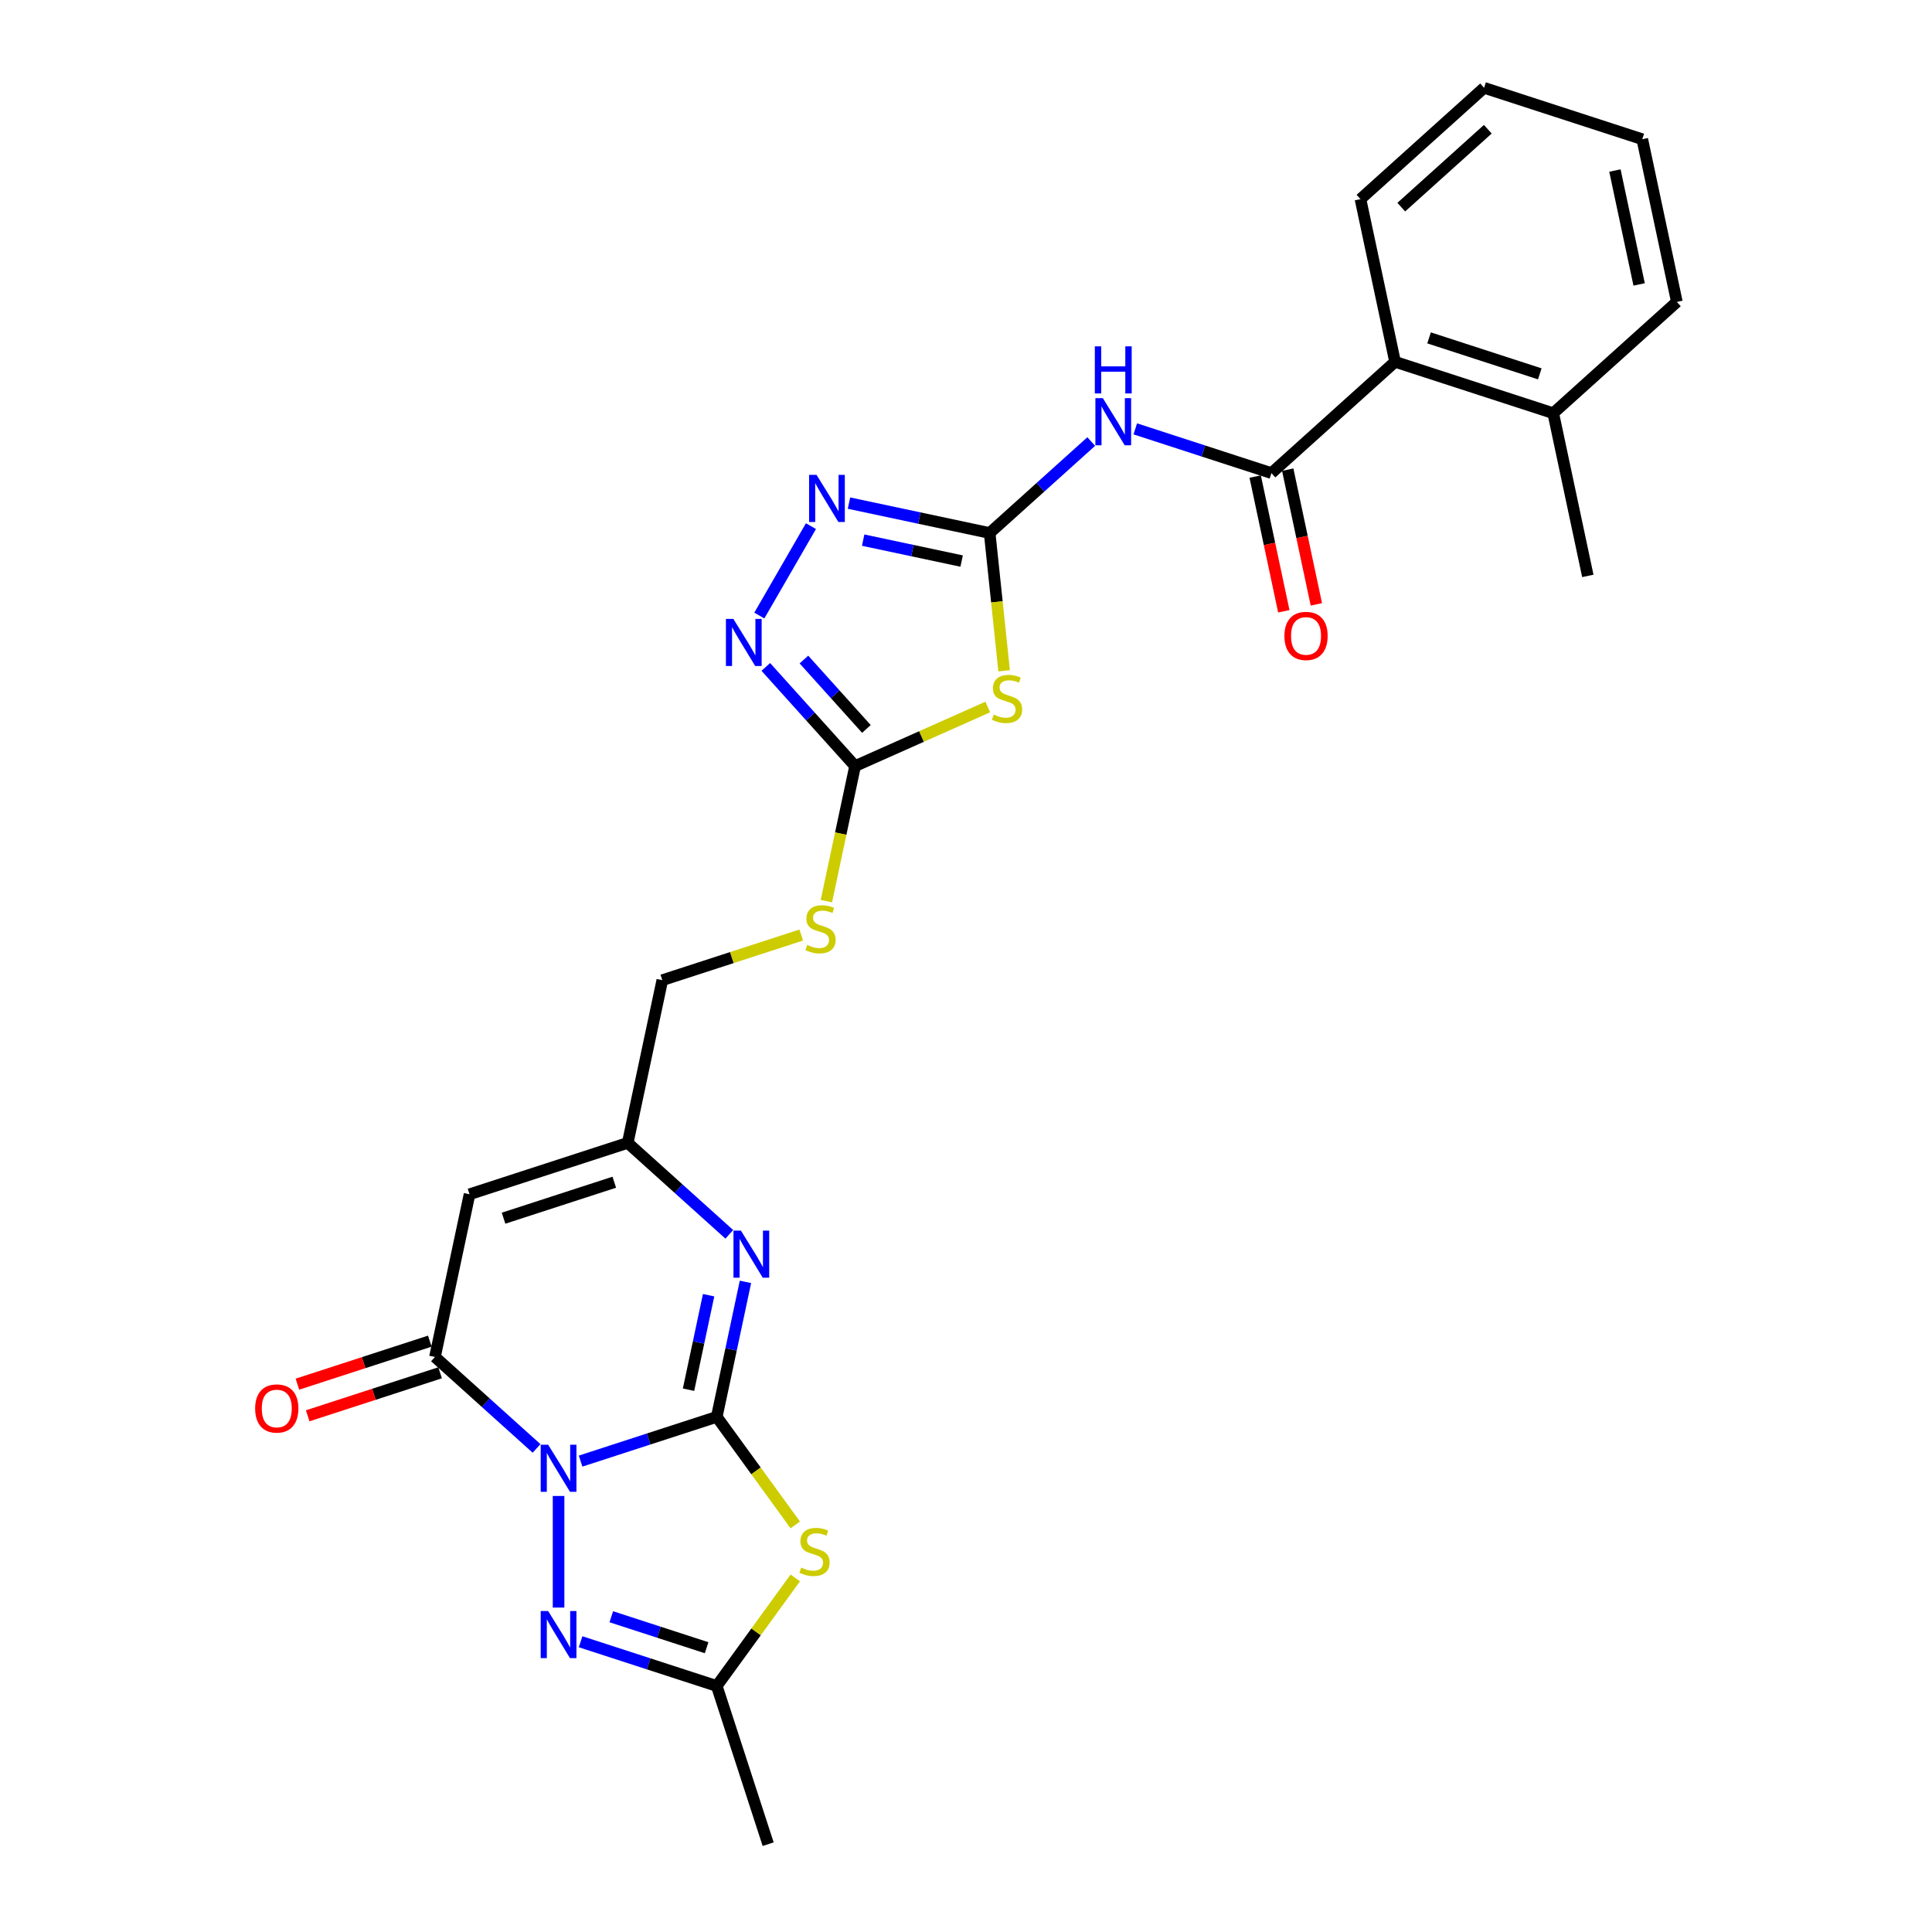 <?xml version='1.0' encoding='iso-8859-1'?>
<svg version='1.1' baseProfile='full'
              xmlns='http://www.w3.org/2000/svg'
                      xmlns:rdkit='http://www.rdkit.org/xml'
                      xmlns:xlink='http://www.w3.org/1999/xlink'
                  xml:space='preserve'
width='1000px' height='1000px' viewBox='0 0 1000 1000'>
<!-- END OF HEADER -->
<rect style='opacity:1.0;fill:#FFFFFF;stroke:none' width='1000' height='1000' x='0' y='0'> </rect>
<path class='bond-0' d='M 300.512,756.266 L 335.752,744.816' style='fill:none;fill-rule:evenodd;stroke:#0000FF;stroke-width:6px;stroke-linecap:butt;stroke-linejoin:miter;stroke-opacity:1' />
<path class='bond-0' d='M 335.752,744.816 L 370.992,733.366' style='fill:none;fill-rule:evenodd;stroke:#000000;stroke-width:6px;stroke-linecap:butt;stroke-linejoin:miter;stroke-opacity:1' />
<path class='bond-2' d='M 277.715,749.707 L 251.425,726.035' style='fill:none;fill-rule:evenodd;stroke:#0000FF;stroke-width:6px;stroke-linecap:butt;stroke-linejoin:miter;stroke-opacity:1' />
<path class='bond-2' d='M 251.425,726.035 L 225.134,702.363' style='fill:none;fill-rule:evenodd;stroke:#000000;stroke-width:6px;stroke-linecap:butt;stroke-linejoin:miter;stroke-opacity:1' />
<path class='bond-3' d='M 289.113,774.313 L 289.113,832.078' style='fill:none;fill-rule:evenodd;stroke:#0000FF;stroke-width:6px;stroke-linecap:butt;stroke-linejoin:miter;stroke-opacity:1' />
<path class='bond-1' d='M 370.992,733.366 L 391.31,761.33' style='fill:none;fill-rule:evenodd;stroke:#000000;stroke-width:6px;stroke-linecap:butt;stroke-linejoin:miter;stroke-opacity:1' />
<path class='bond-1' d='M 391.31,761.33 L 411.627,789.294' style='fill:none;fill-rule:evenodd;stroke:#CCCC00;stroke-width:6px;stroke-linecap:butt;stroke-linejoin:miter;stroke-opacity:1' />
<path class='bond-5' d='M 370.992,733.366 L 378.418,698.432' style='fill:none;fill-rule:evenodd;stroke:#000000;stroke-width:6px;stroke-linecap:butt;stroke-linejoin:miter;stroke-opacity:1' />
<path class='bond-5' d='M 378.418,698.432 L 385.843,663.498' style='fill:none;fill-rule:evenodd;stroke:#0000FF;stroke-width:6px;stroke-linecap:butt;stroke-linejoin:miter;stroke-opacity:1' />
<path class='bond-5' d='M 356.378,719.306 L 361.576,694.852' style='fill:none;fill-rule:evenodd;stroke:#000000;stroke-width:6px;stroke-linecap:butt;stroke-linejoin:miter;stroke-opacity:1' />
<path class='bond-5' d='M 361.576,694.852 L 366.773,670.398' style='fill:none;fill-rule:evenodd;stroke:#0000FF;stroke-width:6px;stroke-linecap:butt;stroke-linejoin:miter;stroke-opacity:1' />
<path class='bond-27' d='M 411.627,816.738 L 391.31,844.702' style='fill:none;fill-rule:evenodd;stroke:#CCCC00;stroke-width:6px;stroke-linecap:butt;stroke-linejoin:miter;stroke-opacity:1' />
<path class='bond-27' d='M 391.31,844.702 L 370.992,872.667' style='fill:none;fill-rule:evenodd;stroke:#000000;stroke-width:6px;stroke-linecap:butt;stroke-linejoin:miter;stroke-opacity:1' />
<path class='bond-7' d='M 225.134,702.363 L 243.034,618.152' style='fill:none;fill-rule:evenodd;stroke:#000000;stroke-width:6px;stroke-linecap:butt;stroke-linejoin:miter;stroke-opacity:1' />
<path class='bond-17' d='M 222.474,694.175 L 188.207,705.309' style='fill:none;fill-rule:evenodd;stroke:#000000;stroke-width:6px;stroke-linecap:butt;stroke-linejoin:miter;stroke-opacity:1' />
<path class='bond-17' d='M 188.207,705.309 L 153.939,716.443' style='fill:none;fill-rule:evenodd;stroke:#FF0000;stroke-width:6px;stroke-linecap:butt;stroke-linejoin:miter;stroke-opacity:1' />
<path class='bond-17' d='M 227.795,710.551 L 193.527,721.685' style='fill:none;fill-rule:evenodd;stroke:#000000;stroke-width:6px;stroke-linecap:butt;stroke-linejoin:miter;stroke-opacity:1' />
<path class='bond-17' d='M 193.527,721.685 L 159.26,732.819' style='fill:none;fill-rule:evenodd;stroke:#FF0000;stroke-width:6px;stroke-linecap:butt;stroke-linejoin:miter;stroke-opacity:1' />
<path class='bond-13' d='M 300.512,849.766 L 335.752,861.216' style='fill:none;fill-rule:evenodd;stroke:#0000FF;stroke-width:6px;stroke-linecap:butt;stroke-linejoin:miter;stroke-opacity:1' />
<path class='bond-13' d='M 335.752,861.216 L 370.992,872.667' style='fill:none;fill-rule:evenodd;stroke:#000000;stroke-width:6px;stroke-linecap:butt;stroke-linejoin:miter;stroke-opacity:1' />
<path class='bond-13' d='M 316.405,836.825 L 341.073,844.841' style='fill:none;fill-rule:evenodd;stroke:#0000FF;stroke-width:6px;stroke-linecap:butt;stroke-linejoin:miter;stroke-opacity:1' />
<path class='bond-13' d='M 341.073,844.841 L 365.741,852.856' style='fill:none;fill-rule:evenodd;stroke:#000000;stroke-width:6px;stroke-linecap:butt;stroke-linejoin:miter;stroke-opacity:1' />
<path class='bond-4' d='M 512.241,275.883 L 515.989,311.539' style='fill:none;fill-rule:evenodd;stroke:#000000;stroke-width:6px;stroke-linecap:butt;stroke-linejoin:miter;stroke-opacity:1' />
<path class='bond-4' d='M 515.989,311.539 L 519.736,347.196' style='fill:none;fill-rule:evenodd;stroke:#CCCC00;stroke-width:6px;stroke-linecap:butt;stroke-linejoin:miter;stroke-opacity:1' />
<path class='bond-8' d='M 512.241,275.883 L 538.532,252.211' style='fill:none;fill-rule:evenodd;stroke:#000000;stroke-width:6px;stroke-linecap:butt;stroke-linejoin:miter;stroke-opacity:1' />
<path class='bond-8' d='M 538.532,252.211 L 564.822,228.539' style='fill:none;fill-rule:evenodd;stroke:#0000FF;stroke-width:6px;stroke-linecap:butt;stroke-linejoin:miter;stroke-opacity:1' />
<path class='bond-29' d='M 512.241,275.883 L 475.835,268.145' style='fill:none;fill-rule:evenodd;stroke:#000000;stroke-width:6px;stroke-linecap:butt;stroke-linejoin:miter;stroke-opacity:1' />
<path class='bond-29' d='M 475.835,268.145 L 439.429,260.406' style='fill:none;fill-rule:evenodd;stroke:#0000FF;stroke-width:6px;stroke-linecap:butt;stroke-linejoin:miter;stroke-opacity:1' />
<path class='bond-29' d='M 497.739,290.404 L 472.255,284.987' style='fill:none;fill-rule:evenodd;stroke:#000000;stroke-width:6px;stroke-linecap:butt;stroke-linejoin:miter;stroke-opacity:1' />
<path class='bond-29' d='M 472.255,284.987 L 446.771,279.57' style='fill:none;fill-rule:evenodd;stroke:#0000FF;stroke-width:6px;stroke-linecap:butt;stroke-linejoin:miter;stroke-opacity:1' />
<path class='bond-28' d='M 377.493,638.891 L 351.203,615.219' style='fill:none;fill-rule:evenodd;stroke:#0000FF;stroke-width:6px;stroke-linecap:butt;stroke-linejoin:miter;stroke-opacity:1' />
<path class='bond-28' d='M 351.203,615.219 L 324.913,591.548' style='fill:none;fill-rule:evenodd;stroke:#000000;stroke-width:6px;stroke-linecap:butt;stroke-linejoin:miter;stroke-opacity:1' />
<path class='bond-6' d='M 511.271,365.943 L 476.931,381.232' style='fill:none;fill-rule:evenodd;stroke:#CCCC00;stroke-width:6px;stroke-linecap:butt;stroke-linejoin:miter;stroke-opacity:1' />
<path class='bond-6' d='M 476.931,381.232 L 442.591,396.521' style='fill:none;fill-rule:evenodd;stroke:#000000;stroke-width:6px;stroke-linecap:butt;stroke-linejoin:miter;stroke-opacity:1' />
<path class='bond-14' d='M 243.034,618.152 L 324.913,591.548' style='fill:none;fill-rule:evenodd;stroke:#000000;stroke-width:6px;stroke-linecap:butt;stroke-linejoin:miter;stroke-opacity:1' />
<path class='bond-14' d='M 260.637,630.537 L 317.952,611.914' style='fill:none;fill-rule:evenodd;stroke:#000000;stroke-width:6px;stroke-linecap:butt;stroke-linejoin:miter;stroke-opacity:1' />
<path class='bond-10' d='M 587.619,221.98 L 622.859,233.43' style='fill:none;fill-rule:evenodd;stroke:#0000FF;stroke-width:6px;stroke-linecap:butt;stroke-linejoin:miter;stroke-opacity:1' />
<path class='bond-10' d='M 622.859,233.43 L 658.099,244.88' style='fill:none;fill-rule:evenodd;stroke:#000000;stroke-width:6px;stroke-linecap:butt;stroke-linejoin:miter;stroke-opacity:1' />
<path class='bond-9' d='M 442.591,396.521 L 435.162,431.472' style='fill:none;fill-rule:evenodd;stroke:#000000;stroke-width:6px;stroke-linecap:butt;stroke-linejoin:miter;stroke-opacity:1' />
<path class='bond-9' d='M 435.162,431.472 L 427.733,466.424' style='fill:none;fill-rule:evenodd;stroke:#CCCC00;stroke-width:6px;stroke-linecap:butt;stroke-linejoin:miter;stroke-opacity:1' />
<path class='bond-12' d='M 442.591,396.521 L 419.487,370.861' style='fill:none;fill-rule:evenodd;stroke:#000000;stroke-width:6px;stroke-linecap:butt;stroke-linejoin:miter;stroke-opacity:1' />
<path class='bond-12' d='M 419.487,370.861 L 396.382,345.201' style='fill:none;fill-rule:evenodd;stroke:#0000FF;stroke-width:6px;stroke-linecap:butt;stroke-linejoin:miter;stroke-opacity:1' />
<path class='bond-12' d='M 448.455,377.302 L 432.283,359.34' style='fill:none;fill-rule:evenodd;stroke:#000000;stroke-width:6px;stroke-linecap:butt;stroke-linejoin:miter;stroke-opacity:1' />
<path class='bond-12' d='M 432.283,359.34 L 416.11,341.378' style='fill:none;fill-rule:evenodd;stroke:#0000FF;stroke-width:6px;stroke-linecap:butt;stroke-linejoin:miter;stroke-opacity:1' />
<path class='bond-15' d='M 658.099,244.88 L 722.079,187.273' style='fill:none;fill-rule:evenodd;stroke:#000000;stroke-width:6px;stroke-linecap:butt;stroke-linejoin:miter;stroke-opacity:1' />
<path class='bond-18' d='M 649.678,246.67 L 657.089,281.535' style='fill:none;fill-rule:evenodd;stroke:#000000;stroke-width:6px;stroke-linecap:butt;stroke-linejoin:miter;stroke-opacity:1' />
<path class='bond-18' d='M 657.089,281.535 L 664.5,316.4' style='fill:none;fill-rule:evenodd;stroke:#FF0000;stroke-width:6px;stroke-linecap:butt;stroke-linejoin:miter;stroke-opacity:1' />
<path class='bond-18' d='M 666.52,243.09 L 673.931,277.955' style='fill:none;fill-rule:evenodd;stroke:#000000;stroke-width:6px;stroke-linecap:butt;stroke-linejoin:miter;stroke-opacity:1' />
<path class='bond-18' d='M 673.931,277.955 L 681.342,312.821' style='fill:none;fill-rule:evenodd;stroke:#FF0000;stroke-width:6px;stroke-linecap:butt;stroke-linejoin:miter;stroke-opacity:1' />
<path class='bond-11' d='M 419.749,272.327 L 393.026,318.613' style='fill:none;fill-rule:evenodd;stroke:#0000FF;stroke-width:6px;stroke-linecap:butt;stroke-linejoin:miter;stroke-opacity:1' />
<path class='bond-21' d='M 370.992,872.667 L 397.596,954.545' style='fill:none;fill-rule:evenodd;stroke:#000000;stroke-width:6px;stroke-linecap:butt;stroke-linejoin:miter;stroke-opacity:1' />
<path class='bond-20' d='M 324.913,591.548 L 342.812,507.336' style='fill:none;fill-rule:evenodd;stroke:#000000;stroke-width:6px;stroke-linecap:butt;stroke-linejoin:miter;stroke-opacity:1' />
<path class='bond-19' d='M 722.079,187.273 L 803.957,213.877' style='fill:none;fill-rule:evenodd;stroke:#000000;stroke-width:6px;stroke-linecap:butt;stroke-linejoin:miter;stroke-opacity:1' />
<path class='bond-19' d='M 739.681,174.888 L 796.996,193.511' style='fill:none;fill-rule:evenodd;stroke:#000000;stroke-width:6px;stroke-linecap:butt;stroke-linejoin:miter;stroke-opacity:1' />
<path class='bond-22' d='M 722.079,187.273 L 704.179,103.062' style='fill:none;fill-rule:evenodd;stroke:#000000;stroke-width:6px;stroke-linecap:butt;stroke-linejoin:miter;stroke-opacity:1' />
<path class='bond-16' d='M 414.722,483.972 L 378.767,495.654' style='fill:none;fill-rule:evenodd;stroke:#CCCC00;stroke-width:6px;stroke-linecap:butt;stroke-linejoin:miter;stroke-opacity:1' />
<path class='bond-16' d='M 378.767,495.654 L 342.812,507.336' style='fill:none;fill-rule:evenodd;stroke:#000000;stroke-width:6px;stroke-linecap:butt;stroke-linejoin:miter;stroke-opacity:1' />
<path class='bond-23' d='M 803.957,213.877 L 821.857,298.088' style='fill:none;fill-rule:evenodd;stroke:#000000;stroke-width:6px;stroke-linecap:butt;stroke-linejoin:miter;stroke-opacity:1' />
<path class='bond-24' d='M 803.957,213.877 L 867.937,156.27' style='fill:none;fill-rule:evenodd;stroke:#000000;stroke-width:6px;stroke-linecap:butt;stroke-linejoin:miter;stroke-opacity:1' />
<path class='bond-25' d='M 704.179,103.062 L 768.158,45.455' style='fill:none;fill-rule:evenodd;stroke:#000000;stroke-width:6px;stroke-linecap:butt;stroke-linejoin:miter;stroke-opacity:1' />
<path class='bond-25' d='M 725.297,107.216 L 770.083,66.891' style='fill:none;fill-rule:evenodd;stroke:#000000;stroke-width:6px;stroke-linecap:butt;stroke-linejoin:miter;stroke-opacity:1' />
<path class='bond-30' d='M 867.937,156.27 L 850.037,72.059' style='fill:none;fill-rule:evenodd;stroke:#000000;stroke-width:6px;stroke-linecap:butt;stroke-linejoin:miter;stroke-opacity:1' />
<path class='bond-30' d='M 848.409,147.218 L 835.88,88.27' style='fill:none;fill-rule:evenodd;stroke:#000000;stroke-width:6px;stroke-linecap:butt;stroke-linejoin:miter;stroke-opacity:1' />
<path class='bond-26' d='M 768.158,45.455 L 850.037,72.059' style='fill:none;fill-rule:evenodd;stroke:#000000;stroke-width:6px;stroke-linecap:butt;stroke-linejoin:miter;stroke-opacity:1' />
<path  class='atom-0' d='M 283.724 747.779
L 291.713 760.693
Q 292.506 761.967, 293.78 764.275
Q 295.054 766.582, 295.123 766.72
L 295.123 747.779
L 298.36 747.779
L 298.36 772.161
L 295.019 772.161
L 286.445 758.042
Q 285.446 756.389, 284.378 754.494
Q 283.345 752.6, 283.035 752.015
L 283.035 772.161
L 279.867 772.161
L 279.867 747.779
L 283.724 747.779
' fill='#0000FF'/>
<path  class='atom-2' d='M 414.709 811.384
Q 414.984 811.488, 416.121 811.97
Q 417.257 812.452, 418.497 812.762
Q 419.771 813.037, 421.011 813.037
Q 423.318 813.037, 424.661 811.935
Q 426.004 810.799, 426.004 808.836
Q 426.004 807.493, 425.315 806.667
Q 424.661 805.84, 423.628 805.392
Q 422.595 804.945, 420.873 804.428
Q 418.704 803.774, 417.395 803.154
Q 416.121 802.534, 415.191 801.226
Q 414.296 799.917, 414.296 797.713
Q 414.296 794.648, 416.362 792.754
Q 418.462 790.86, 422.595 790.86
Q 425.419 790.86, 428.621 792.203
L 427.829 794.855
Q 424.902 793.649, 422.698 793.649
Q 420.322 793.649, 419.013 794.648
Q 417.705 795.612, 417.739 797.3
Q 417.739 798.608, 418.394 799.4
Q 419.082 800.192, 420.047 800.64
Q 421.045 801.088, 422.698 801.604
Q 424.902 802.293, 426.211 802.982
Q 427.519 803.671, 428.449 805.082
Q 429.413 806.46, 429.413 808.836
Q 429.413 812.211, 427.141 814.036
Q 424.902 815.827, 421.149 815.827
Q 418.979 815.827, 417.326 815.345
Q 415.708 814.897, 413.779 814.105
L 414.709 811.384
' fill='#CCCC00'/>
<path  class='atom-4' d='M 283.724 833.872
L 291.713 846.786
Q 292.506 848.06, 293.78 850.367
Q 295.054 852.674, 295.123 852.812
L 295.123 833.872
L 298.36 833.872
L 298.36 858.253
L 295.019 858.253
L 286.445 844.134
Q 285.446 842.481, 284.378 840.587
Q 283.345 838.693, 283.035 838.108
L 283.035 858.253
L 279.867 858.253
L 279.867 833.872
L 283.724 833.872
' fill='#0000FF'/>
<path  class='atom-6' d='M 383.503 636.964
L 391.492 649.878
Q 392.284 651.152, 393.558 653.459
Q 394.832 655.767, 394.901 655.904
L 394.901 636.964
L 398.138 636.964
L 398.138 661.345
L 394.798 661.345
L 386.223 647.226
Q 385.224 645.573, 384.157 643.679
Q 383.124 641.785, 382.814 641.2
L 382.814 661.345
L 379.646 661.345
L 379.646 636.964
L 383.503 636.964
' fill='#0000FF'/>
<path  class='atom-7' d='M 514.353 369.872
Q 514.628 369.976, 515.765 370.458
Q 516.901 370.94, 518.141 371.25
Q 519.415 371.525, 520.655 371.525
Q 522.962 371.525, 524.305 370.423
Q 525.648 369.287, 525.648 367.324
Q 525.648 365.981, 524.96 365.154
Q 524.305 364.328, 523.272 363.88
Q 522.239 363.433, 520.517 362.916
Q 518.348 362.262, 517.039 361.642
Q 515.765 361.022, 514.835 359.713
Q 513.94 358.405, 513.94 356.201
Q 513.94 353.136, 516.006 351.242
Q 518.107 349.348, 522.239 349.348
Q 525.063 349.348, 528.266 350.691
L 527.473 353.343
Q 524.546 352.137, 522.342 352.137
Q 519.966 352.137, 518.658 353.136
Q 517.349 354.1, 517.383 355.788
Q 517.383 357.096, 518.038 357.888
Q 518.726 358.68, 519.691 359.128
Q 520.689 359.576, 522.342 360.092
Q 524.546 360.781, 525.855 361.47
Q 527.164 362.158, 528.093 363.57
Q 529.058 364.948, 529.058 367.324
Q 529.058 370.699, 526.785 372.524
Q 524.546 374.315, 520.793 374.315
Q 518.623 374.315, 516.97 373.833
Q 515.352 373.385, 513.423 372.593
L 514.353 369.872
' fill='#CCCC00'/>
<path  class='atom-9' d='M 570.831 206.085
L 578.82 218.999
Q 579.613 220.273, 580.887 222.581
Q 582.161 224.888, 582.23 225.026
L 582.23 206.085
L 585.467 206.085
L 585.467 230.467
L 582.126 230.467
L 573.552 216.348
Q 572.553 214.695, 571.485 212.801
Q 570.452 210.906, 570.142 210.321
L 570.142 230.467
L 566.974 230.467
L 566.974 206.085
L 570.831 206.085
' fill='#0000FF'/>
<path  class='atom-9' d='M 566.681 179.266
L 569.987 179.266
L 569.987 189.631
L 582.454 189.631
L 582.454 179.266
L 585.76 179.266
L 585.76 203.647
L 582.454 203.647
L 582.454 192.386
L 569.987 192.386
L 569.987 203.647
L 566.681 203.647
L 566.681 179.266
' fill='#0000FF'/>
<path  class='atom-12' d='M 422.641 245.793
L 430.63 258.707
Q 431.422 259.981, 432.696 262.288
Q 433.97 264.595, 434.039 264.733
L 434.039 245.793
L 437.276 245.793
L 437.276 270.174
L 433.936 270.174
L 425.361 256.055
Q 424.362 254.402, 423.295 252.508
Q 422.262 250.614, 421.952 250.029
L 421.952 270.174
L 418.784 270.174
L 418.784 245.793
L 422.641 245.793
' fill='#0000FF'/>
<path  class='atom-13' d='M 379.594 320.351
L 387.584 333.265
Q 388.376 334.539, 389.65 336.846
Q 390.924 339.154, 390.993 339.292
L 390.993 320.351
L 394.23 320.351
L 394.23 344.733
L 390.89 344.733
L 382.315 330.613
Q 381.316 328.96, 380.249 327.066
Q 379.216 325.172, 378.906 324.587
L 378.906 344.733
L 375.737 344.733
L 375.737 320.351
L 379.594 320.351
' fill='#0000FF'/>
<path  class='atom-17' d='M 417.804 489.1
Q 418.079 489.204, 419.216 489.686
Q 420.352 490.168, 421.592 490.478
Q 422.866 490.753, 424.106 490.753
Q 426.413 490.753, 427.756 489.651
Q 429.099 488.515, 429.099 486.552
Q 429.099 485.209, 428.41 484.383
Q 427.756 483.556, 426.723 483.108
Q 425.69 482.661, 423.968 482.144
Q 421.799 481.49, 420.49 480.87
Q 419.216 480.25, 418.286 478.942
Q 417.391 477.633, 417.391 475.429
Q 417.391 472.364, 419.457 470.47
Q 421.558 468.576, 425.69 468.576
Q 428.514 468.576, 431.716 469.919
L 430.924 472.571
Q 427.997 471.365, 425.793 471.365
Q 423.417 471.365, 422.108 472.364
Q 420.8 473.328, 420.834 475.016
Q 420.834 476.324, 421.489 477.116
Q 422.177 477.908, 423.142 478.356
Q 424.14 478.804, 425.793 479.32
Q 427.997 480.009, 429.306 480.698
Q 430.614 481.387, 431.544 482.799
Q 432.508 484.176, 432.508 486.552
Q 432.508 489.927, 430.236 491.752
Q 427.997 493.543, 424.244 493.543
Q 422.074 493.543, 420.421 493.061
Q 418.803 492.613, 416.874 491.821
L 417.804 489.1
' fill='#CCCC00'/>
<path  class='atom-18' d='M 132.063 729.036
Q 132.063 723.181, 134.956 719.91
Q 137.849 716.638, 143.255 716.638
Q 148.662 716.638, 151.555 719.91
Q 154.447 723.181, 154.447 729.036
Q 154.447 734.959, 151.52 738.334
Q 148.593 741.674, 143.255 741.674
Q 137.883 741.674, 134.956 738.334
Q 132.063 734.993, 132.063 729.036
M 143.255 738.919
Q 146.975 738.919, 148.972 736.44
Q 151.004 733.926, 151.004 729.036
Q 151.004 724.249, 148.972 721.838
Q 146.975 719.393, 143.255 719.393
Q 139.536 719.393, 137.504 721.804
Q 135.507 724.215, 135.507 729.036
Q 135.507 733.96, 137.504 736.44
Q 139.536 738.919, 143.255 738.919
' fill='#FF0000'/>
<path  class='atom-19' d='M 664.807 329.16
Q 664.807 323.306, 667.7 320.034
Q 670.592 316.763, 675.999 316.763
Q 681.406 316.763, 684.298 320.034
Q 687.191 323.306, 687.191 329.16
Q 687.191 335.083, 684.264 338.458
Q 681.337 341.799, 675.999 341.799
Q 670.627 341.799, 667.7 338.458
Q 664.807 335.118, 664.807 329.16
M 675.999 339.044
Q 679.718 339.044, 681.716 336.564
Q 683.747 334.05, 683.747 329.16
Q 683.747 324.373, 681.716 321.963
Q 679.718 319.518, 675.999 319.518
Q 672.28 319.518, 670.248 321.928
Q 668.251 324.339, 668.251 329.16
Q 668.251 334.085, 670.248 336.564
Q 672.28 339.044, 675.999 339.044
' fill='#FF0000'/>
</svg>
